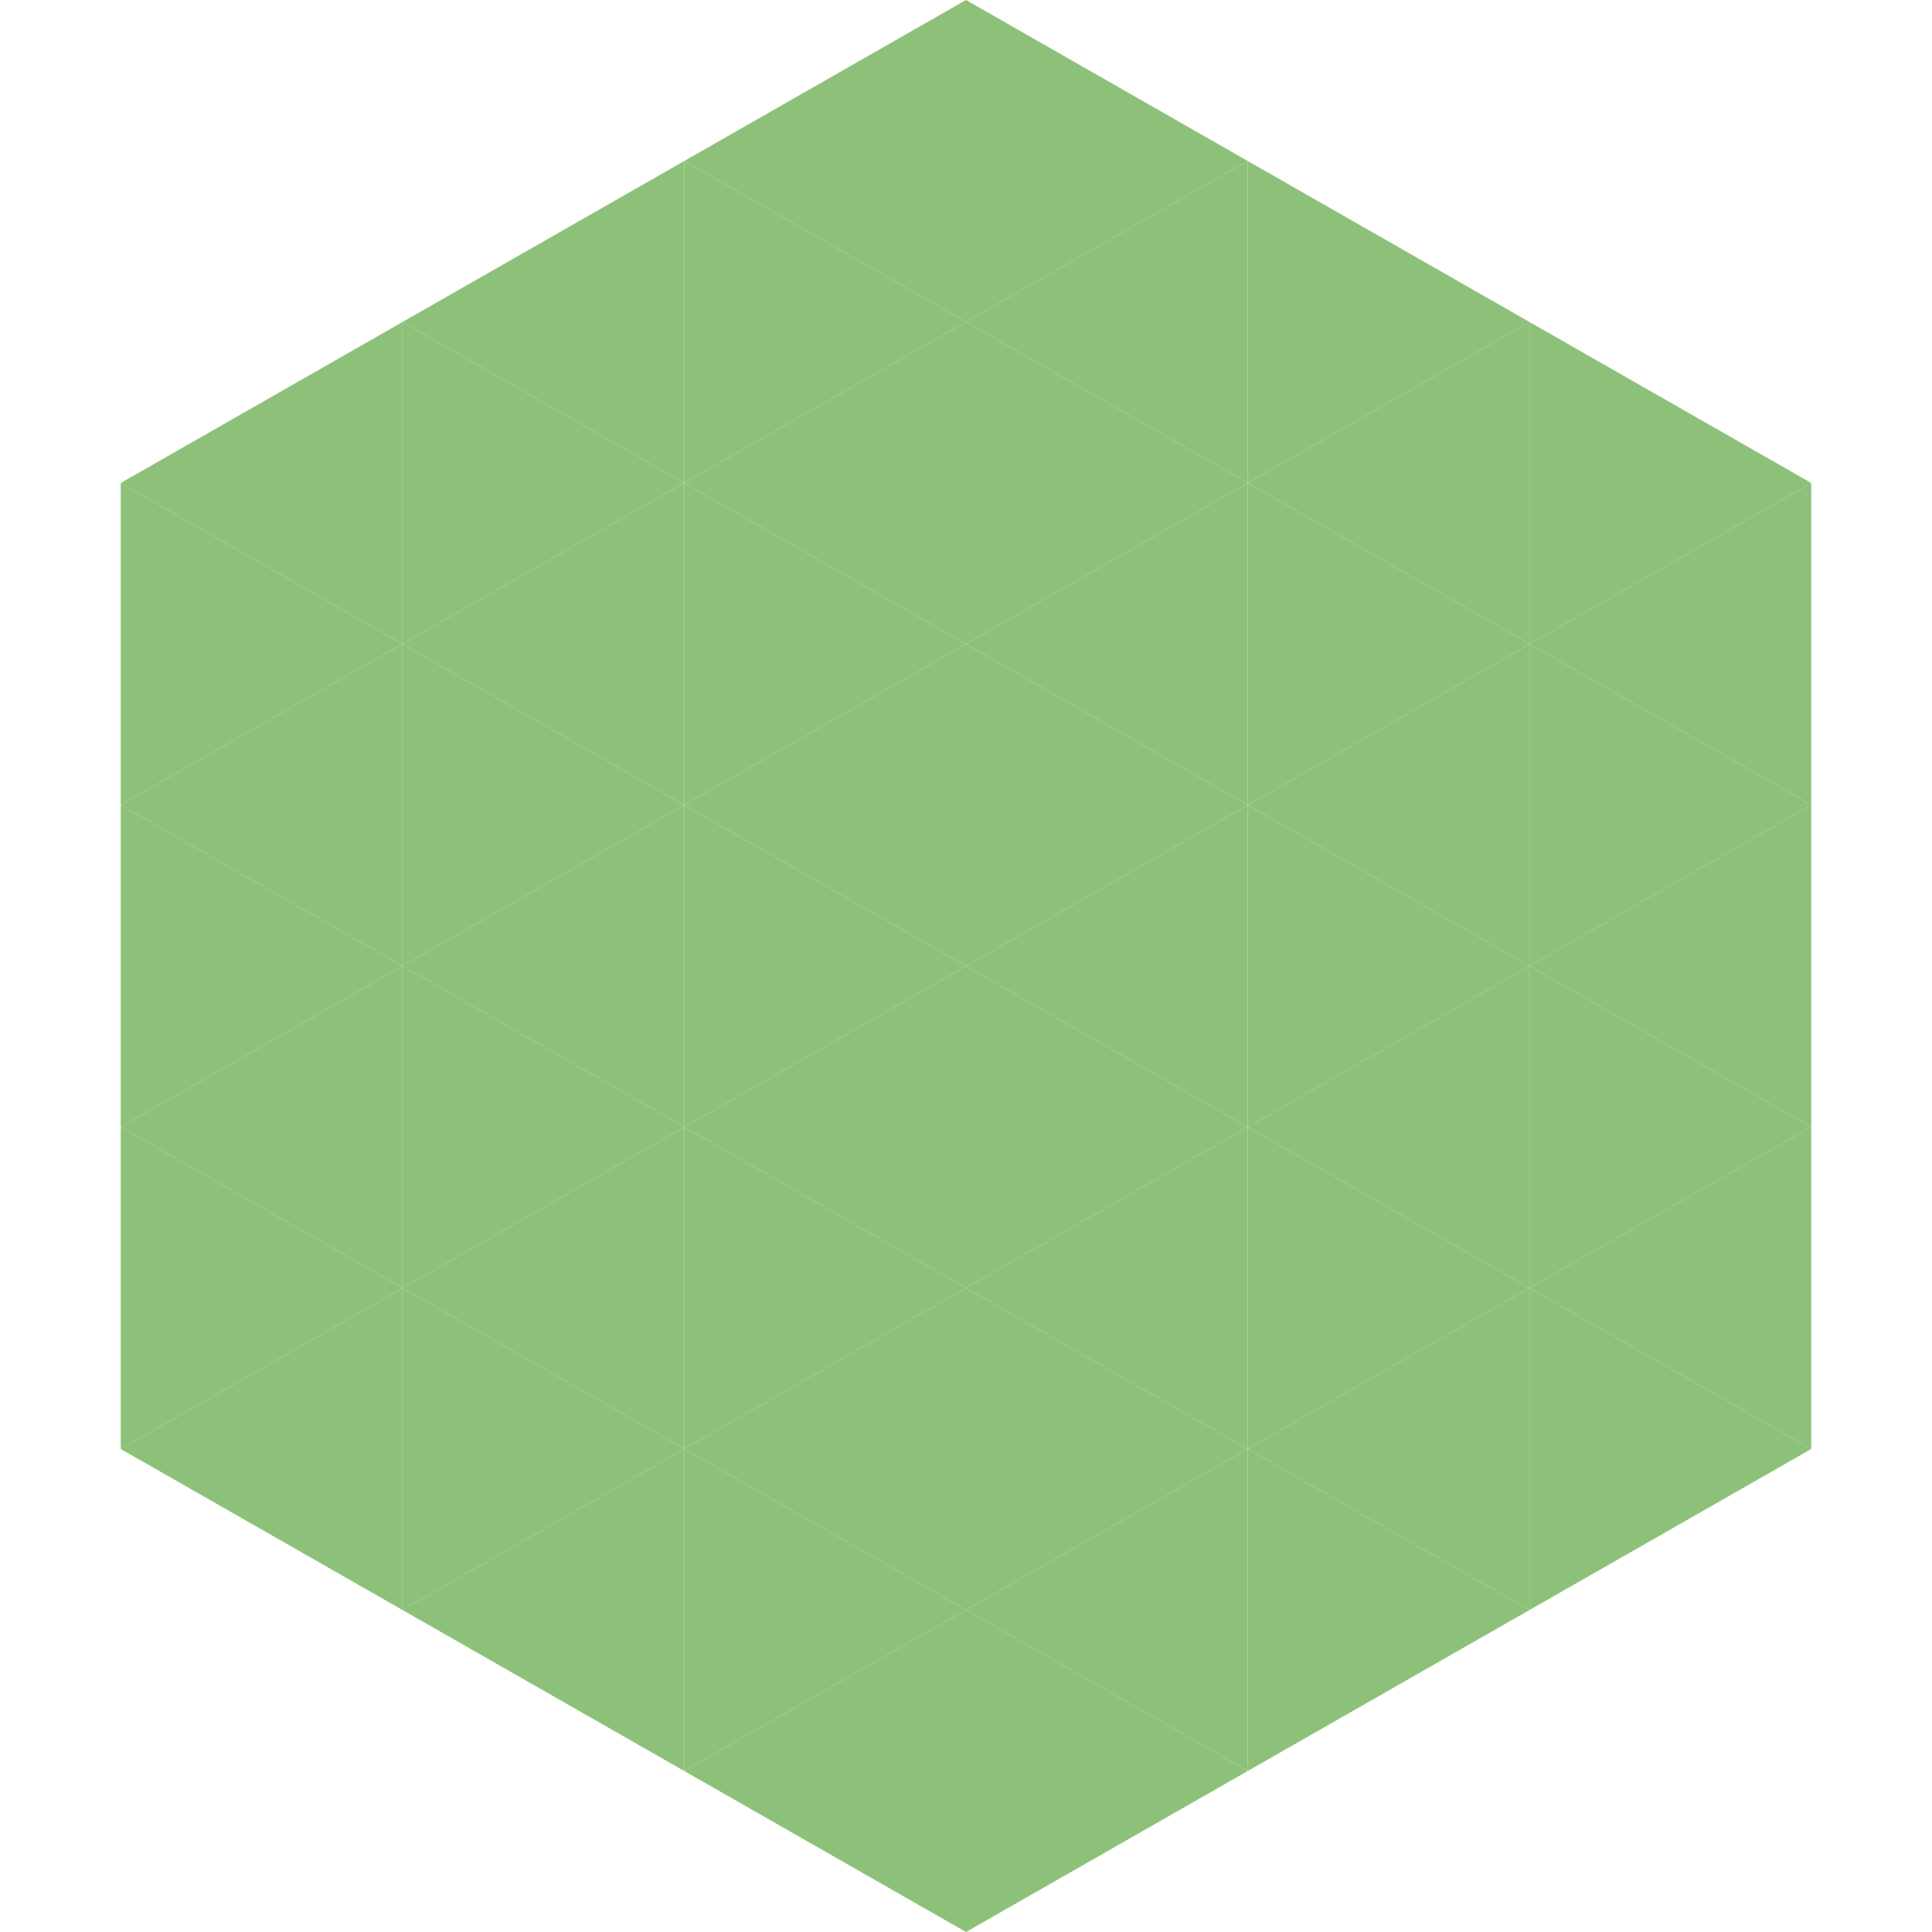 <?xml version="1.0"?>
<!-- Generated by SVGo -->
<svg width="240" height="240"
     xmlns="http://www.w3.org/2000/svg"
     xmlns:xlink="http://www.w3.org/1999/xlink">
<polygon points="50,40 15,60 50,80" style="fill:rgb(141,193,121)" />
<polygon points="190,40 225,60 190,80" style="fill:rgb(141,193,121)" />
<polygon points="15,60 50,80 15,100" style="fill:rgb(141,193,121)" />
<polygon points="225,60 190,80 225,100" style="fill:rgb(141,193,121)" />
<polygon points="50,80 15,100 50,120" style="fill:rgb(141,193,121)" />
<polygon points="190,80 225,100 190,120" style="fill:rgb(141,193,121)" />
<polygon points="15,100 50,120 15,140" style="fill:rgb(141,193,121)" />
<polygon points="225,100 190,120 225,140" style="fill:rgb(141,193,121)" />
<polygon points="50,120 15,140 50,160" style="fill:rgb(141,193,121)" />
<polygon points="190,120 225,140 190,160" style="fill:rgb(141,193,121)" />
<polygon points="15,140 50,160 15,180" style="fill:rgb(141,193,121)" />
<polygon points="225,140 190,160 225,180" style="fill:rgb(141,193,121)" />
<polygon points="50,160 15,180 50,200" style="fill:rgb(141,193,121)" />
<polygon points="190,160 225,180 190,200" style="fill:rgb(141,193,121)" />
<polygon points="15,180 50,200 15,220" style="fill:rgb(255,255,255); fill-opacity:0" />
<polygon points="225,180 190,200 225,220" style="fill:rgb(255,255,255); fill-opacity:0" />
<polygon points="50,0 85,20 50,40" style="fill:rgb(255,255,255); fill-opacity:0" />
<polygon points="190,0 155,20 190,40" style="fill:rgb(255,255,255); fill-opacity:0" />
<polygon points="85,20 50,40 85,60" style="fill:rgb(141,193,121)" />
<polygon points="155,20 190,40 155,60" style="fill:rgb(141,193,121)" />
<polygon points="50,40 85,60 50,80" style="fill:rgb(141,193,121)" />
<polygon points="190,40 155,60 190,80" style="fill:rgb(141,193,121)" />
<polygon points="85,60 50,80 85,100" style="fill:rgb(141,193,121)" />
<polygon points="155,60 190,80 155,100" style="fill:rgb(141,193,121)" />
<polygon points="50,80 85,100 50,120" style="fill:rgb(141,193,121)" />
<polygon points="190,80 155,100 190,120" style="fill:rgb(141,193,121)" />
<polygon points="85,100 50,120 85,140" style="fill:rgb(141,193,121)" />
<polygon points="155,100 190,120 155,140" style="fill:rgb(141,193,121)" />
<polygon points="50,120 85,140 50,160" style="fill:rgb(141,193,121)" />
<polygon points="190,120 155,140 190,160" style="fill:rgb(141,193,121)" />
<polygon points="85,140 50,160 85,180" style="fill:rgb(141,193,121)" />
<polygon points="155,140 190,160 155,180" style="fill:rgb(141,193,121)" />
<polygon points="50,160 85,180 50,200" style="fill:rgb(141,193,121)" />
<polygon points="190,160 155,180 190,200" style="fill:rgb(141,193,121)" />
<polygon points="85,180 50,200 85,220" style="fill:rgb(141,193,121)" />
<polygon points="155,180 190,200 155,220" style="fill:rgb(141,193,121)" />
<polygon points="120,0 85,20 120,40" style="fill:rgb(141,193,121)" />
<polygon points="120,0 155,20 120,40" style="fill:rgb(141,193,121)" />
<polygon points="85,20 120,40 85,60" style="fill:rgb(141,193,121)" />
<polygon points="155,20 120,40 155,60" style="fill:rgb(141,193,121)" />
<polygon points="120,40 85,60 120,80" style="fill:rgb(141,193,121)" />
<polygon points="120,40 155,60 120,80" style="fill:rgb(141,193,121)" />
<polygon points="85,60 120,80 85,100" style="fill:rgb(141,193,121)" />
<polygon points="155,60 120,80 155,100" style="fill:rgb(141,193,121)" />
<polygon points="120,80 85,100 120,120" style="fill:rgb(141,193,121)" />
<polygon points="120,80 155,100 120,120" style="fill:rgb(141,193,121)" />
<polygon points="85,100 120,120 85,140" style="fill:rgb(141,193,121)" />
<polygon points="155,100 120,120 155,140" style="fill:rgb(141,193,121)" />
<polygon points="120,120 85,140 120,160" style="fill:rgb(141,193,121)" />
<polygon points="120,120 155,140 120,160" style="fill:rgb(141,193,121)" />
<polygon points="85,140 120,160 85,180" style="fill:rgb(141,193,121)" />
<polygon points="155,140 120,160 155,180" style="fill:rgb(141,193,121)" />
<polygon points="120,160 85,180 120,200" style="fill:rgb(141,193,121)" />
<polygon points="120,160 155,180 120,200" style="fill:rgb(141,193,121)" />
<polygon points="85,180 120,200 85,220" style="fill:rgb(141,193,121)" />
<polygon points="155,180 120,200 155,220" style="fill:rgb(141,193,121)" />
<polygon points="120,200 85,220 120,240" style="fill:rgb(141,193,121)" />
<polygon points="120,200 155,220 120,240" style="fill:rgb(141,193,121)" />
<polygon points="85,220 120,240 85,260" style="fill:rgb(255,255,255); fill-opacity:0" />
<polygon points="155,220 120,240 155,260" style="fill:rgb(255,255,255); fill-opacity:0" />
</svg>
